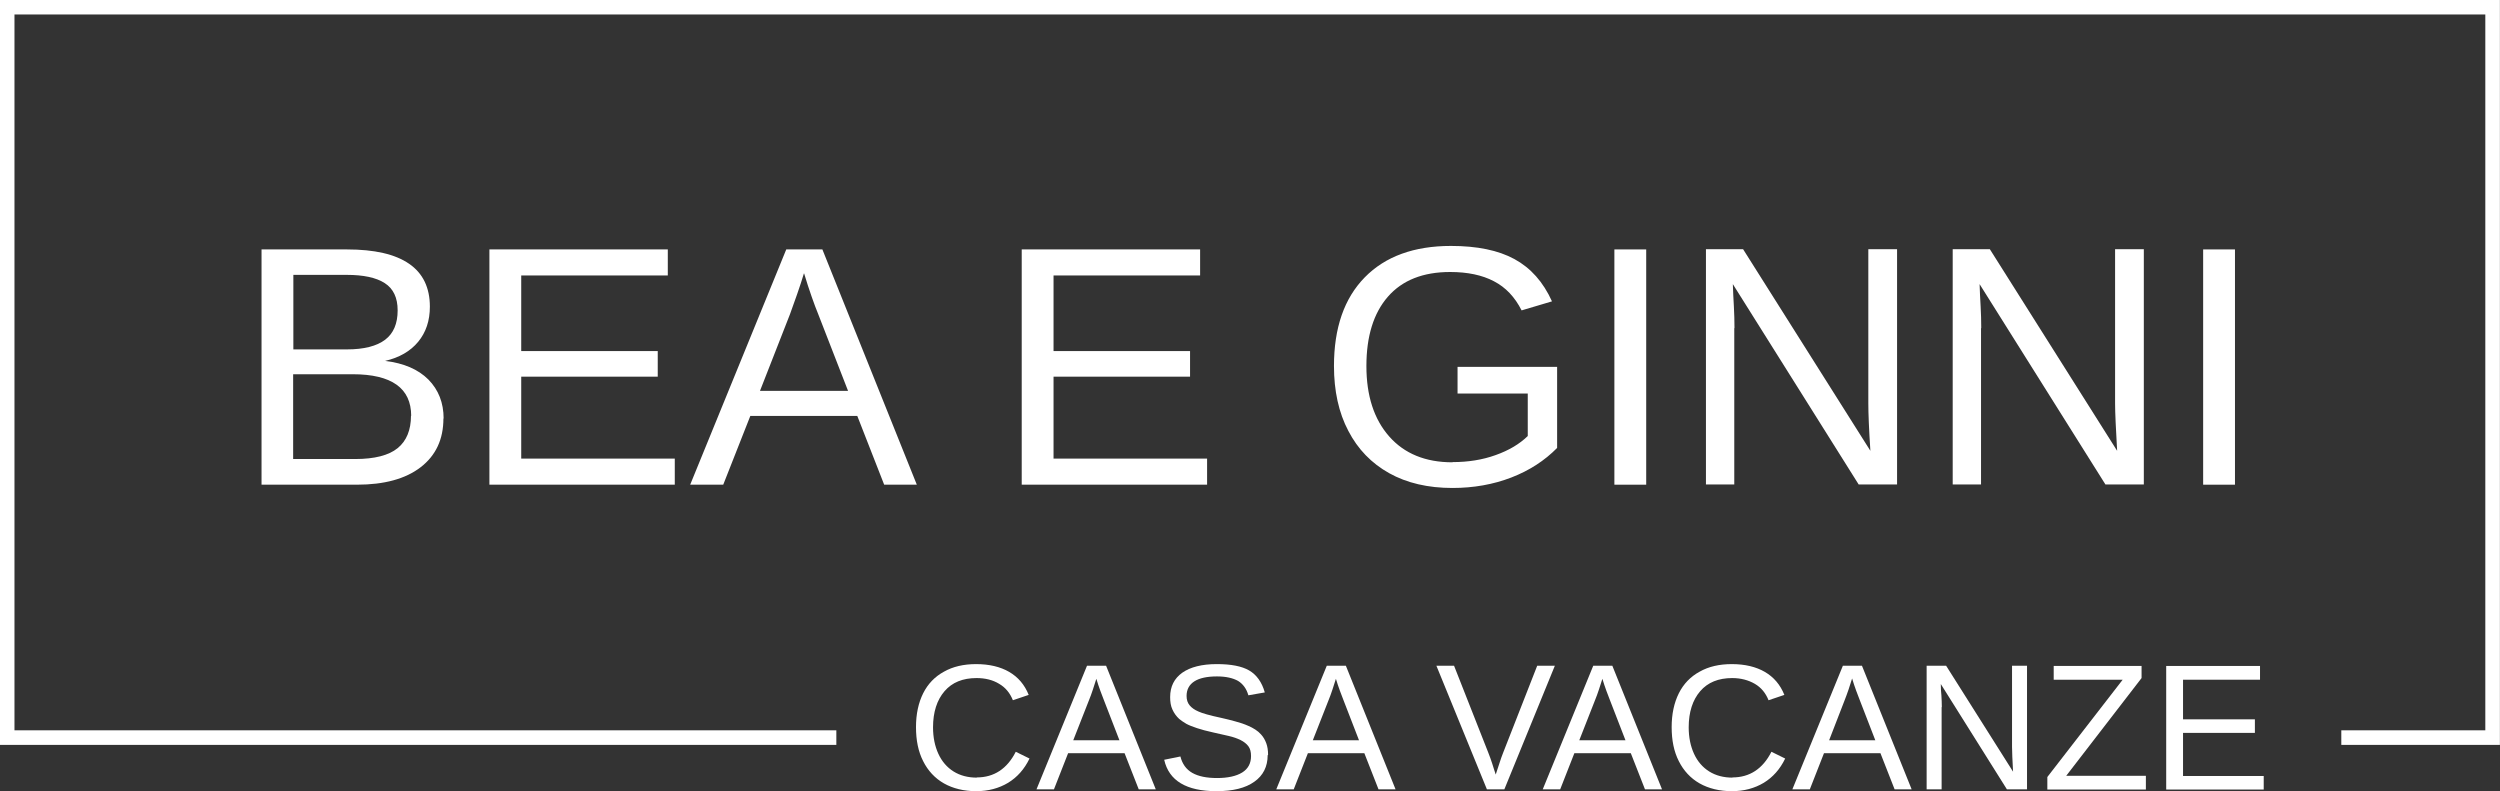 <svg xmlns="http://www.w3.org/2000/svg" id="uuid-85ede411-9e33-4f1c-9284-f0393c20c975" viewBox="0 0 121.78 38.54"><rect x="0" y="0" width="121.78" height="38.54" fill="#333333" stroke="none"/><defs><style>.uuid-ddf02dc5-5207-48e6-88b7-5b1e1e4945e2{fill:none;stroke:#fff;stroke-miterlimit:10;stroke-width:.71px;}.uuid-d8622bff-df05-4741-843a-81888bb27bbf{fill:#fff;}</style></defs><g id="uuid-01911999-664a-4d73-bbe9-1f88e3325a3a"><polyline class="uuid-ddf02dc5-5207-48e6-88b7-5b1e1e4945e2" points="40.74 35.93 .35 35.93 .35 .35 121.42 .35 121.42 35.93 114.05 35.93"></polyline><path class="uuid-d8622bff-df05-4741-843a-81888bb27bbf" d="M21.6,20.38c0,1.02-.37,1.81-1.11,2.38-.74.57-1.78.85-3.1.85h-4.65v-11.46h4.16c1.34,0,2.35.23,3.03.7.67.46,1.01,1.16,1.01,2.09,0,.68-.19,1.25-.57,1.71s-.92.77-1.61.93c.91.11,1.61.41,2.11.91.49.5.74,1.13.74,1.9ZM19.37,15.12c0-.62-.21-1.06-.63-1.33s-1.04-.4-1.84-.4h-2.61v3.63h2.61c.83,0,1.45-.16,1.86-.47.41-.31.61-.79.61-1.43ZM20.03,20.26c0-1.35-.95-2.03-2.85-2.03h-2.9v4.13h3.02c.95,0,1.64-.18,2.07-.53.43-.35.65-.88.65-1.58Z"></path><path class="uuid-d8622bff-df05-4741-843a-81888bb27bbf" d="M32.87,22.34v1.27h-9.03v-11.46h8.69v1.27h-7.14v3.68h6.65v1.25h-6.65v3.99h7.47Z"></path><path class="uuid-d8622bff-df05-4741-843a-81888bb27bbf" d="M36.55,20.26l-1.32,3.35h-1.61l4.68-11.46h1.76l4.6,11.46h-1.59l-1.31-3.35h-5.22ZM39.16,13.32c-.09.3-.2.64-.33,1.01-.13.37-.25.7-.35.98l-1.46,3.73h4.29l-1.47-3.78c-.08-.19-.18-.46-.3-.8-.12-.35-.25-.73-.37-1.14Z"></path><path class="uuid-d8622bff-df05-4741-843a-81888bb27bbf" d="M58.8,22.34v1.27h-9.03v-11.46h8.69v1.27h-7.14v3.68h6.65v1.25h-6.65v3.99h7.47Z"></path><path class="uuid-d8622bff-df05-4741-843a-81888bb27bbf" d="M70.76,22.51c.75,0,1.45-.11,2.09-.34.65-.23,1.17-.54,1.57-.93v-2.07h-3.42v-1.3h4.85v3.95c-.61.62-1.35,1.1-2.23,1.44-.88.34-1.84.51-2.87.51-1.19,0-2.22-.24-3.08-.72-.86-.48-1.53-1.17-1.99-2.06-.47-.89-.7-1.95-.7-3.16,0-1.86.5-3.3,1.5-4.32s2.4-1.53,4.2-1.53c1.27,0,2.3.21,3.09.64.79.43,1.4,1.11,1.83,2.06l-1.48.44c-.33-.65-.77-1.12-1.35-1.42-.57-.3-1.28-.45-2.13-.45-1.32,0-2.33.4-3.03,1.2-.7.8-1.05,1.93-1.05,3.38s.37,2.59,1.11,3.43c.74.84,1.77,1.26,3.08,1.26Z"></path><path class="uuid-d8622bff-df05-4741-843a-81888bb27bbf" d="M80.19,12.15v11.46h-1.55v-11.46h1.55Z"></path><path class="uuid-d8622bff-df05-4741-843a-81888bb27bbf" d="M84.48,15.99v7.61h-1.38v-11.46h1.81l6.2,9.82c-.07-1.07-.1-1.84-.1-2.31v-7.51h1.4v11.46h-1.87l-6.13-9.76c.01.36.03.71.05,1.07.02.36.03.72.03,1.07Z"></path><path class="uuid-d8622bff-df05-4741-843a-81888bb27bbf" d="M96.5,15.99v7.61h-1.38v-11.46h1.81l6.2,9.82c-.06-1.07-.1-1.84-.1-2.31v-7.51h1.4v11.46h-1.87l-6.13-9.76c.01.36.03.71.05,1.07s.03.72.03,1.07Z"></path><path class="uuid-d8622bff-df05-4741-843a-81888bb27bbf" d="M108.87,12.15v11.46h-1.55v-11.46h1.55Z"></path><path class="uuid-d8622bff-df05-4741-843a-81888bb27bbf" d="M47.58,37.87c.84,0,1.48-.42,1.9-1.25l.67.33c-.25.52-.6.91-1.04,1.18-.45.27-.97.41-1.56.41s-1.13-.13-1.57-.38-.78-.62-1.01-1.08c-.24-.47-.35-1.02-.35-1.66s.12-1.19.35-1.65c.23-.46.57-.81,1.01-1.05.44-.25.96-.37,1.57-.37.64,0,1.18.13,1.61.38.43.25.75.62.95,1.12l-.77.26c-.14-.35-.36-.62-.67-.8-.31-.19-.68-.28-1.1-.28-.67,0-1.19.21-1.56.64-.37.43-.56,1.02-.56,1.76,0,.49.09.92.26,1.29s.42.66.74.86c.32.2.7.3,1.14.3Z"></path><path class="uuid-d8622bff-df05-4741-843a-81888bb27bbf" d="M52.03,36.69l-.69,1.76h-.85l2.46-6.02h.93l2.42,6.02h-.83l-.69-1.76h-2.74ZM53.41,33.05c-.05.16-.11.34-.17.53s-.13.37-.19.52l-.77,1.96h2.25l-.77-1.99c-.04-.1-.09-.24-.16-.42-.07-.18-.13-.38-.2-.6Z"></path><path class="uuid-d8622bff-df05-4741-843a-81888bb27bbf" d="M61.75,36.79c0,.55-.22.99-.65,1.29-.43.31-1.05.46-1.84.46-1.47,0-2.32-.51-2.55-1.53l.79-.16c.09.36.28.63.58.8s.7.25,1.21.25.93-.09,1.22-.27c.29-.18.43-.45.43-.8,0-.2-.04-.36-.13-.48s-.22-.22-.38-.3c-.16-.08-.36-.15-.58-.2-.23-.05-.47-.11-.75-.17-.32-.07-.58-.14-.79-.21-.21-.07-.39-.14-.52-.21-.14-.08-.25-.16-.35-.24-.14-.13-.25-.28-.33-.46-.08-.17-.11-.37-.11-.6,0-.52.2-.91.59-1.19.4-.28.96-.42,1.69-.42.68,0,1.21.1,1.57.31.36.21.62.57.76,1.07l-.8.14c-.09-.32-.26-.55-.5-.7-.25-.14-.59-.22-1.03-.22-.48,0-.85.08-1.1.24-.25.16-.38.4-.38.71,0,.19.05.34.15.46.1.12.24.22.43.3.17.08.54.19,1.11.31.23.05.46.11.68.17.23.06.44.13.64.22.12.05.23.11.34.18s.2.15.28.24c.11.12.19.26.25.42.06.16.09.35.09.57Z"></path><path class="uuid-d8622bff-df05-4741-843a-81888bb27bbf" d="M63.71,36.69l-.69,1.76h-.85l2.46-6.02h.93l2.42,6.02h-.83l-.69-1.76h-2.74ZM65.08,33.05c-.05.16-.11.34-.17.53s-.13.37-.19.52l-.77,1.96h2.25l-.77-1.99c-.04-.1-.09-.24-.16-.42-.07-.18-.13-.38-.2-.6Z"></path><path class="uuid-d8622bff-df05-4741-843a-81888bb27bbf" d="M75.74,32.43l-2.46,6.02h-.85l-2.46-6.02h.86l1.67,4.24c.07.17.13.35.19.53s.11.36.17.53c.06-.18.12-.36.18-.55.06-.19.12-.36.18-.51l1.66-4.24h.86Z"></path><path class="uuid-d8622bff-df05-4741-843a-81888bb27bbf" d="M76.69,36.69l-.69,1.76h-.85l2.46-6.02h.93l2.42,6.02h-.83l-.69-1.76h-2.74ZM78.06,33.05c-.05.16-.11.34-.17.53s-.13.37-.19.52l-.77,1.96h2.25l-.77-1.99c-.04-.1-.09-.24-.16-.42-.07-.18-.13-.38-.2-.6Z"></path><path class="uuid-d8622bff-df05-4741-843a-81888bb27bbf" d="M84.39,37.87c.84,0,1.48-.42,1.9-1.25l.67.33c-.25.52-.6.91-1.04,1.18-.45.27-.97.41-1.56.41s-1.13-.13-1.57-.38-.78-.62-1.01-1.08c-.24-.47-.35-1.02-.35-1.66s.12-1.19.35-1.65c.23-.46.57-.81,1.01-1.05.44-.25.96-.37,1.57-.37.64,0,1.18.13,1.61.38.43.25.75.62.95,1.12l-.77.26c-.14-.35-.36-.62-.67-.8s-.68-.28-1.1-.28c-.67,0-1.19.21-1.56.64-.37.43-.56,1.02-.56,1.76,0,.49.09.92.26,1.29s.42.66.74.86c.32.2.7.3,1.14.3Z"></path><path class="uuid-d8622bff-df05-4741-843a-81888bb27bbf" d="M88.85,36.69l-.69,1.76h-.85l2.46-6.02h.93l2.42,6.02h-.83l-.69-1.76h-2.74ZM90.22,33.05c-.05.16-.11.34-.17.53-.07.2-.13.37-.19.52l-.76,1.96h2.25l-.77-1.99c-.04-.1-.09-.24-.16-.42-.07-.18-.13-.38-.2-.6Z"></path><path class="uuid-d8622bff-df05-4741-843a-81888bb27bbf" d="M94.58,34.45v4h-.73v-6.02h.95l3.26,5.16c-.03-.56-.05-.97-.05-1.21v-3.95h.73v6.02h-.98l-3.22-5.13c0,.19.01.38.03.56.01.19.02.38.02.56Z"></path><path class="uuid-d8622bff-df05-4741-843a-81888bb27bbf" d="M104.53,37.79v.67h-4.8v-.61l3.67-4.74h-3.36v-.67h4.28v.59l-3.67,4.76h3.87Z"></path><path class="uuid-d8622bff-df05-4741-843a-81888bb27bbf" d="M110.27,37.79v.67h-4.75v-6.02h4.57v.67h-3.75v1.93h3.5v.66h-3.5v2.1h3.93Z"></path></g></svg>